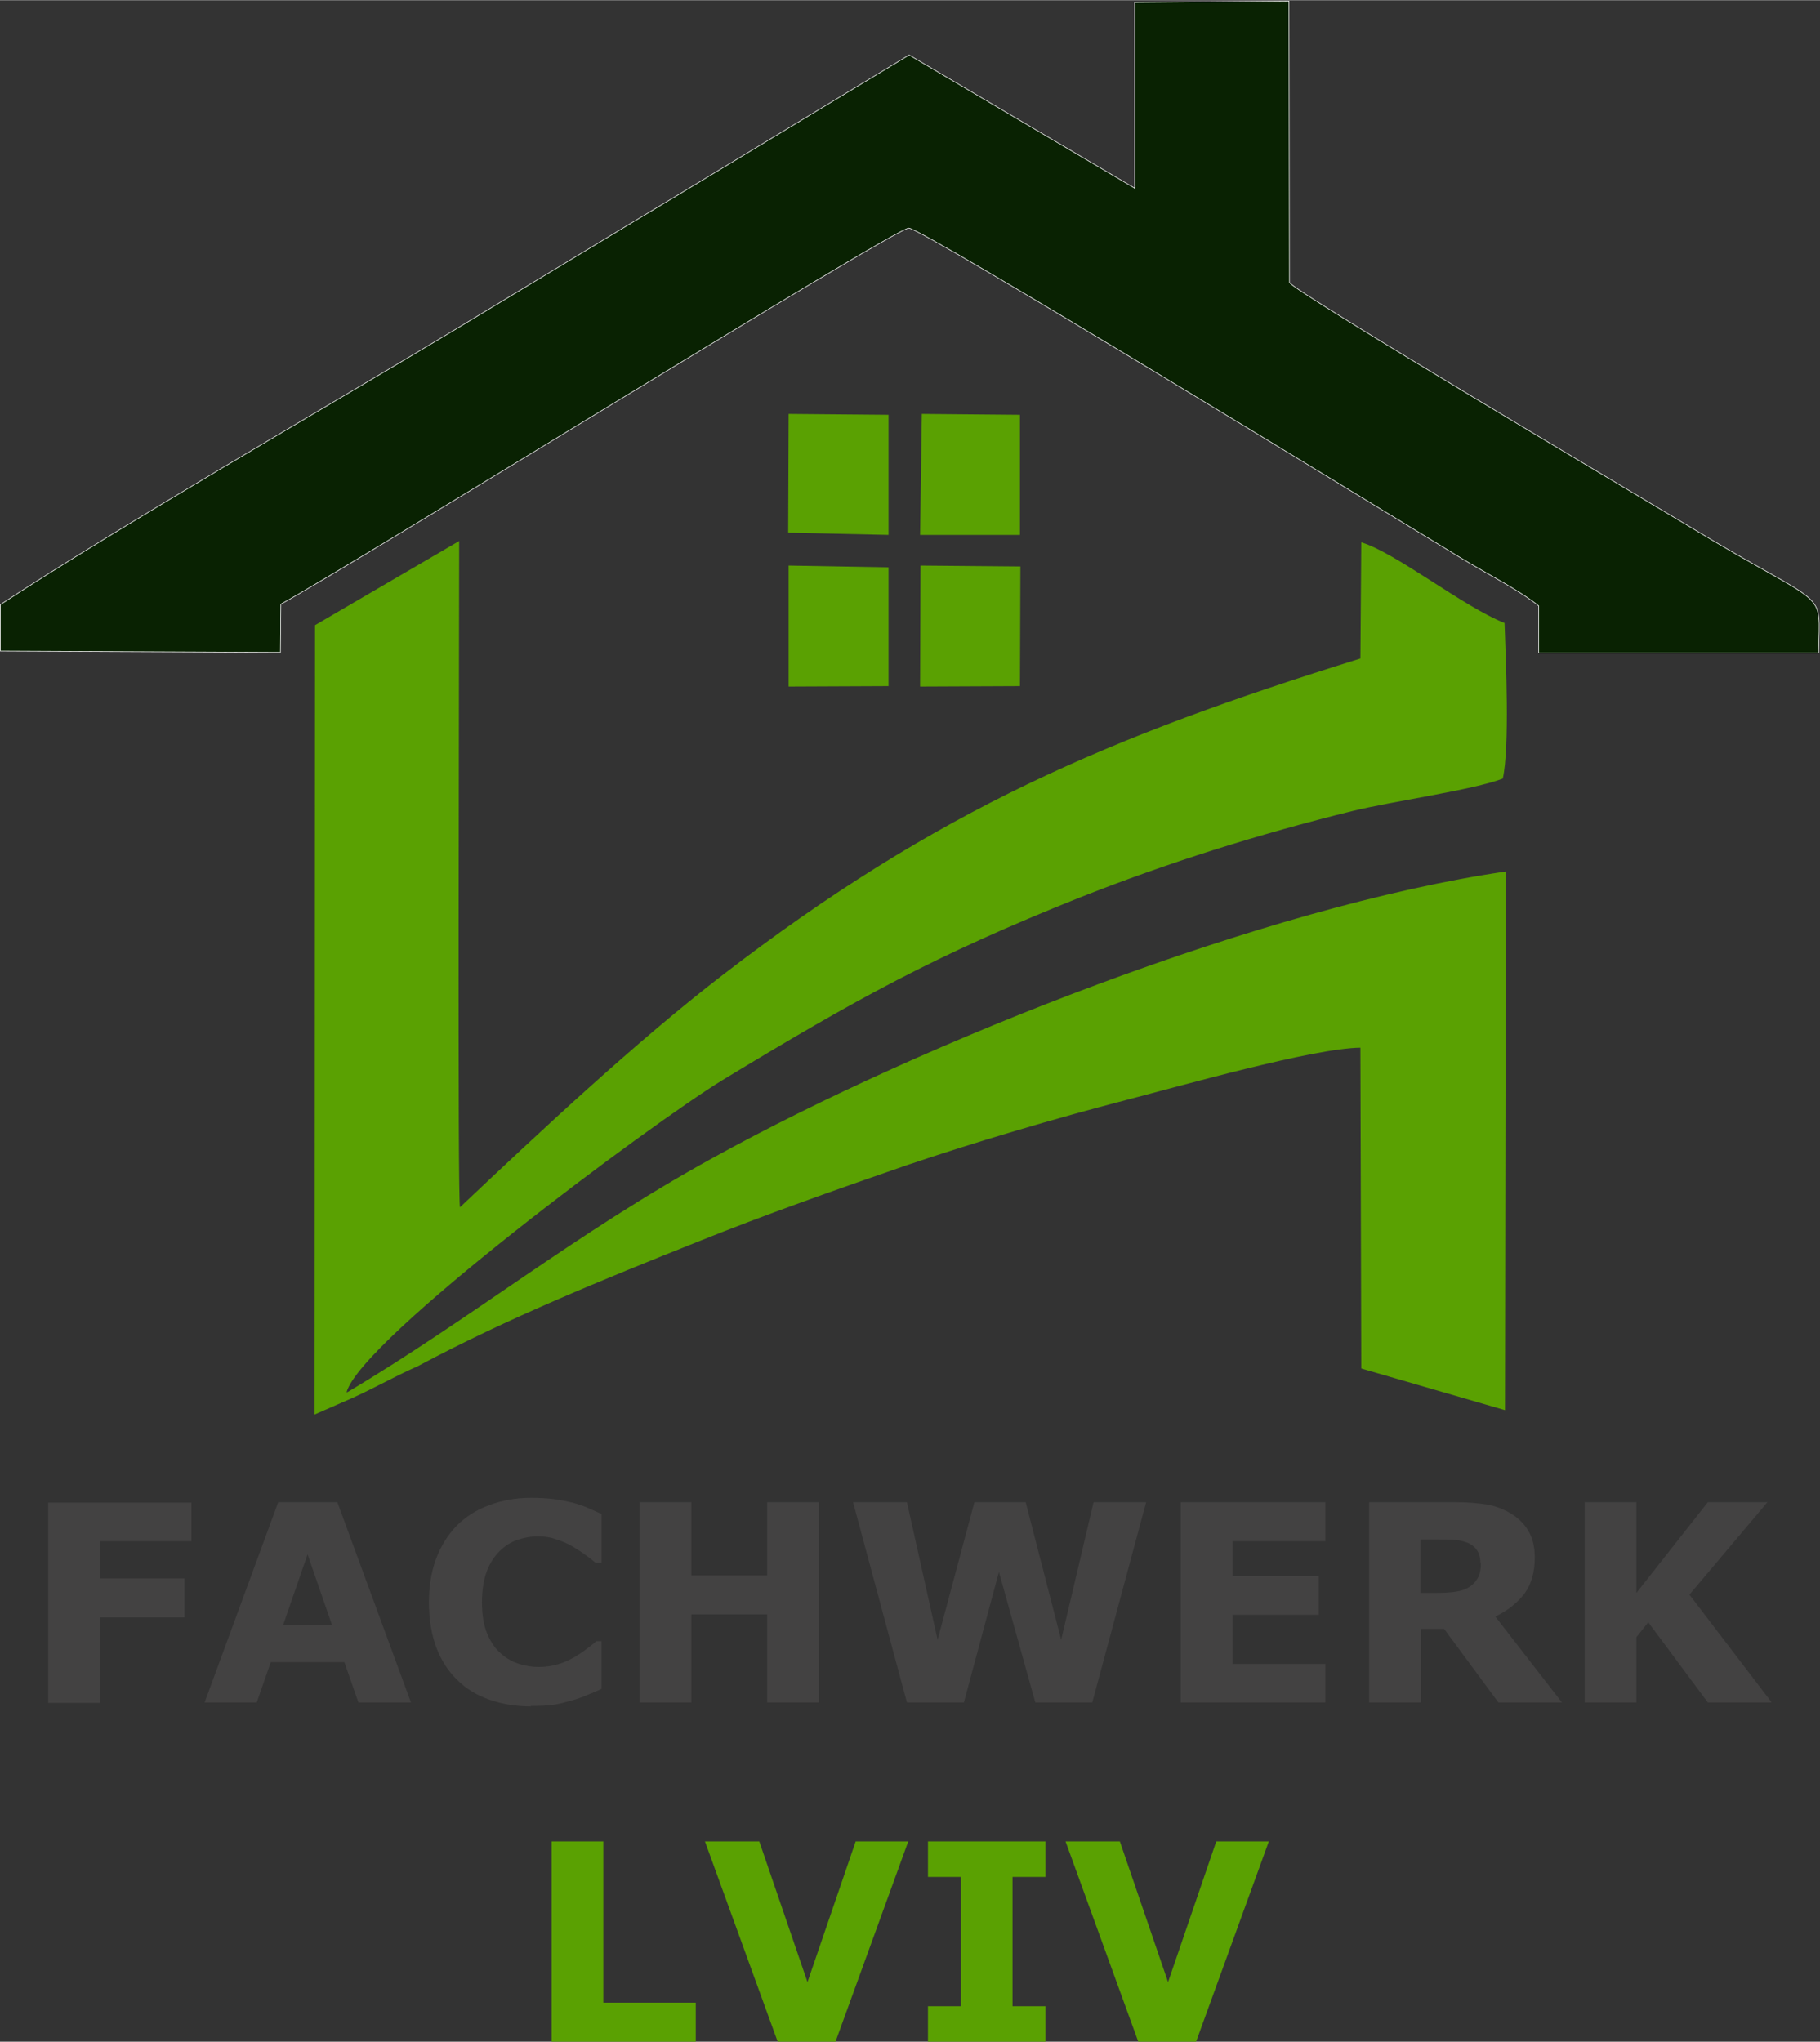<?xml version="1.0" encoding="UTF-8"?> <!-- Creator: CorelDRAW 2017 --> <svg xmlns="http://www.w3.org/2000/svg" xmlns:xlink="http://www.w3.org/1999/xlink" xml:space="preserve" width="233.245mm" height="261.595mm" style="shape-rendering:geometricPrecision; text-rendering:geometricPrecision; image-rendering:optimizeQuality; fill-rule:evenodd; clip-rule:evenodd" viewBox="0 0 4154 4658"><rect x="0" y="0" width="4154" height="4658" fill="#333333" stroke="none"/> <defs> <style type="text/css"> <![CDATA[ .str0 {stroke:#FEFEFE;stroke-width:1.357} .fil1 {fill:#092202} .fil0 {fill:#5AA102} .fil2 {fill:#434242;fill-rule:nonzero} .fil3 {fill:#5AA102;fill-rule:nonzero} ]]> </style> </defs> <g id="Слой_x0020_1">  <g id="_1084681296"> <g> <path class="fil0" d="M791 3176c34,-121 693,-611 858,-712 305,-185 486,-285 814,-416 199,-79 412,-146 624,-198 89,-22 276,-48 343,-74 16,-72 7,-272 4,-355 -94,-37 -249,-161 -327,-184l-2 265c-572,178 -965,344 -1458,724 -196,151 -413,354 -597,528 -6,6 -2,-1242 -2,-1520l-329 192 -1 1801 64 -28c60,-25 110,-55 173,-83 202,-108 424,-198 637,-283 157,-63 313,-118 478,-175 157,-53 336,-106 502,-149 120,-31 426,-118 533,-119l2 732 328 95 2 -1229c-549,80 -1327,387 -1811,654 -314,173 -549,365 -833,534z"></path> <path class="fil1 str0" d="M2590 429l-515 -304 -517 313c-175,105 -344,208 -520,314 -299,180 -768,450 -1037,627l0 106 639 3 1 -110c160,-87 1399,-856 1433,-858 27,-2 1070,637 1261,753 57,35 131,72 177,109l0 107 639 0c2,-153 28,-92 -295,-288 -91,-55 -905,-537 -913,-557l-1 -642 -352 3 0 425z"></path> <polygon class="fil0" points="2100,1566 2328,1565 2329,1292 2101,1290 "></polygon> <polygon class="fil0" points="1800,1566 2028,1565 2028,1294 1800,1290 "></polygon> <polygon class="fil0" points="2100,1220 2328,1220 2328,946 2104,944 "></polygon> <polygon class="fil0" points="1799,1215 2028,1220 2028,946 1800,944 "></polygon> </g> <path class="fil2" d="M437 3516l-209 0 0 85 193 0 0 89 -193 0 0 195 -118 0 0 -457 327 0 0 89zm503 368l-122 0 -32 -92 -168 0 -32 92 -119 0 168 -457 135 0 168 457zm-182 -176l-56 -162 -56 162 111 0zm454 185c-34,0 -65,-5 -94,-15 -29,-10 -54,-25 -74,-45 -21,-20 -37,-45 -48,-74 -11,-30 -17,-64 -17,-103 0,-36 5,-69 16,-99 11,-30 27,-55 47,-76 20,-20 44,-36 74,-47 29,-11 61,-17 96,-17 19,0 37,1 52,3 15,2 30,5 43,8 14,4 26,8 37,13 11,5 21,9 29,13l0 111 -14 0c-6,-5 -13,-11 -22,-17 -9,-7 -19,-13 -30,-20 -11,-6 -23,-12 -37,-16 -13,-5 -27,-7 -42,-7 -17,0 -32,3 -47,8 -15,5 -29,14 -41,26 -12,12 -22,27 -29,46 -7,19 -11,43 -11,70 0,29 4,53 12,72 8,19 18,34 31,45 12,11 26,19 42,24 15,5 31,7 45,7 14,0 29,-2 43,-6 14,-4 27,-10 39,-17 10,-6 19,-12 28,-19 9,-7 16,-12 21,-17l12 0 0 109c-11,5 -22,10 -33,14 -10,5 -21,8 -33,12 -15,4 -29,8 -42,10 -13,2 -31,3 -54,3zm657 -9l-118 0 0 -201 -173 0 0 201 -118 0 0 -457 118 0 0 167 173 0 0 -167 118 0 0 457zm747 -457l-123 457 -130 0 -83 -298 -80 298 -130 0 -123 -457 123 0 70 314 84 -314 117 0 81 314 74 -314 119 0zm409 457l-330 0 0 -457 330 0 0 89 -212 0 0 79 197 0 0 89 -197 0 0 112 212 0 0 89zm354 -317c0,-11 -2,-21 -7,-29 -5,-8 -13,-15 -24,-19 -8,-3 -17,-5 -27,-6 -10,-1 -23,-1 -37,-1l-42 0 0 122 36 0c19,0 34,-1 46,-3 13,-2 23,-6 32,-12 8,-6 14,-13 18,-21 4,-8 6,-18 6,-31zm185 317l-144 0 -124 -168 -53 0 0 168 -118 0 0 -457 197 0c27,0 50,2 70,5 19,3 38,10 55,20 17,10 31,23 41,40 10,16 15,37 15,61 0,34 -8,61 -23,82 -16,21 -38,39 -67,53l152 196zm478 0l-144 0 -136 -183 -27 34 0 149 -118 0 0 -457 118 0 0 207 163 -207 136 0 -178 211 187 245z"></path> <path class="fil3" d="M1588 4658l-329 0 0 -457 118 0 0 368 211 0 0 89zm485 -457l-166 457 -132 0 -166 -457 124 0 110 321 110 -321 120 0zm313 457l-268 0 0 -81 75 0 0 -295 -75 0 0 -81 268 0 0 81 -75 0 0 295 75 0 0 81zm510 -457l-166 457 -132 0 -166 -457 124 0 110 321 110 -321 120 0z"></path> </g> </g> </svg> 